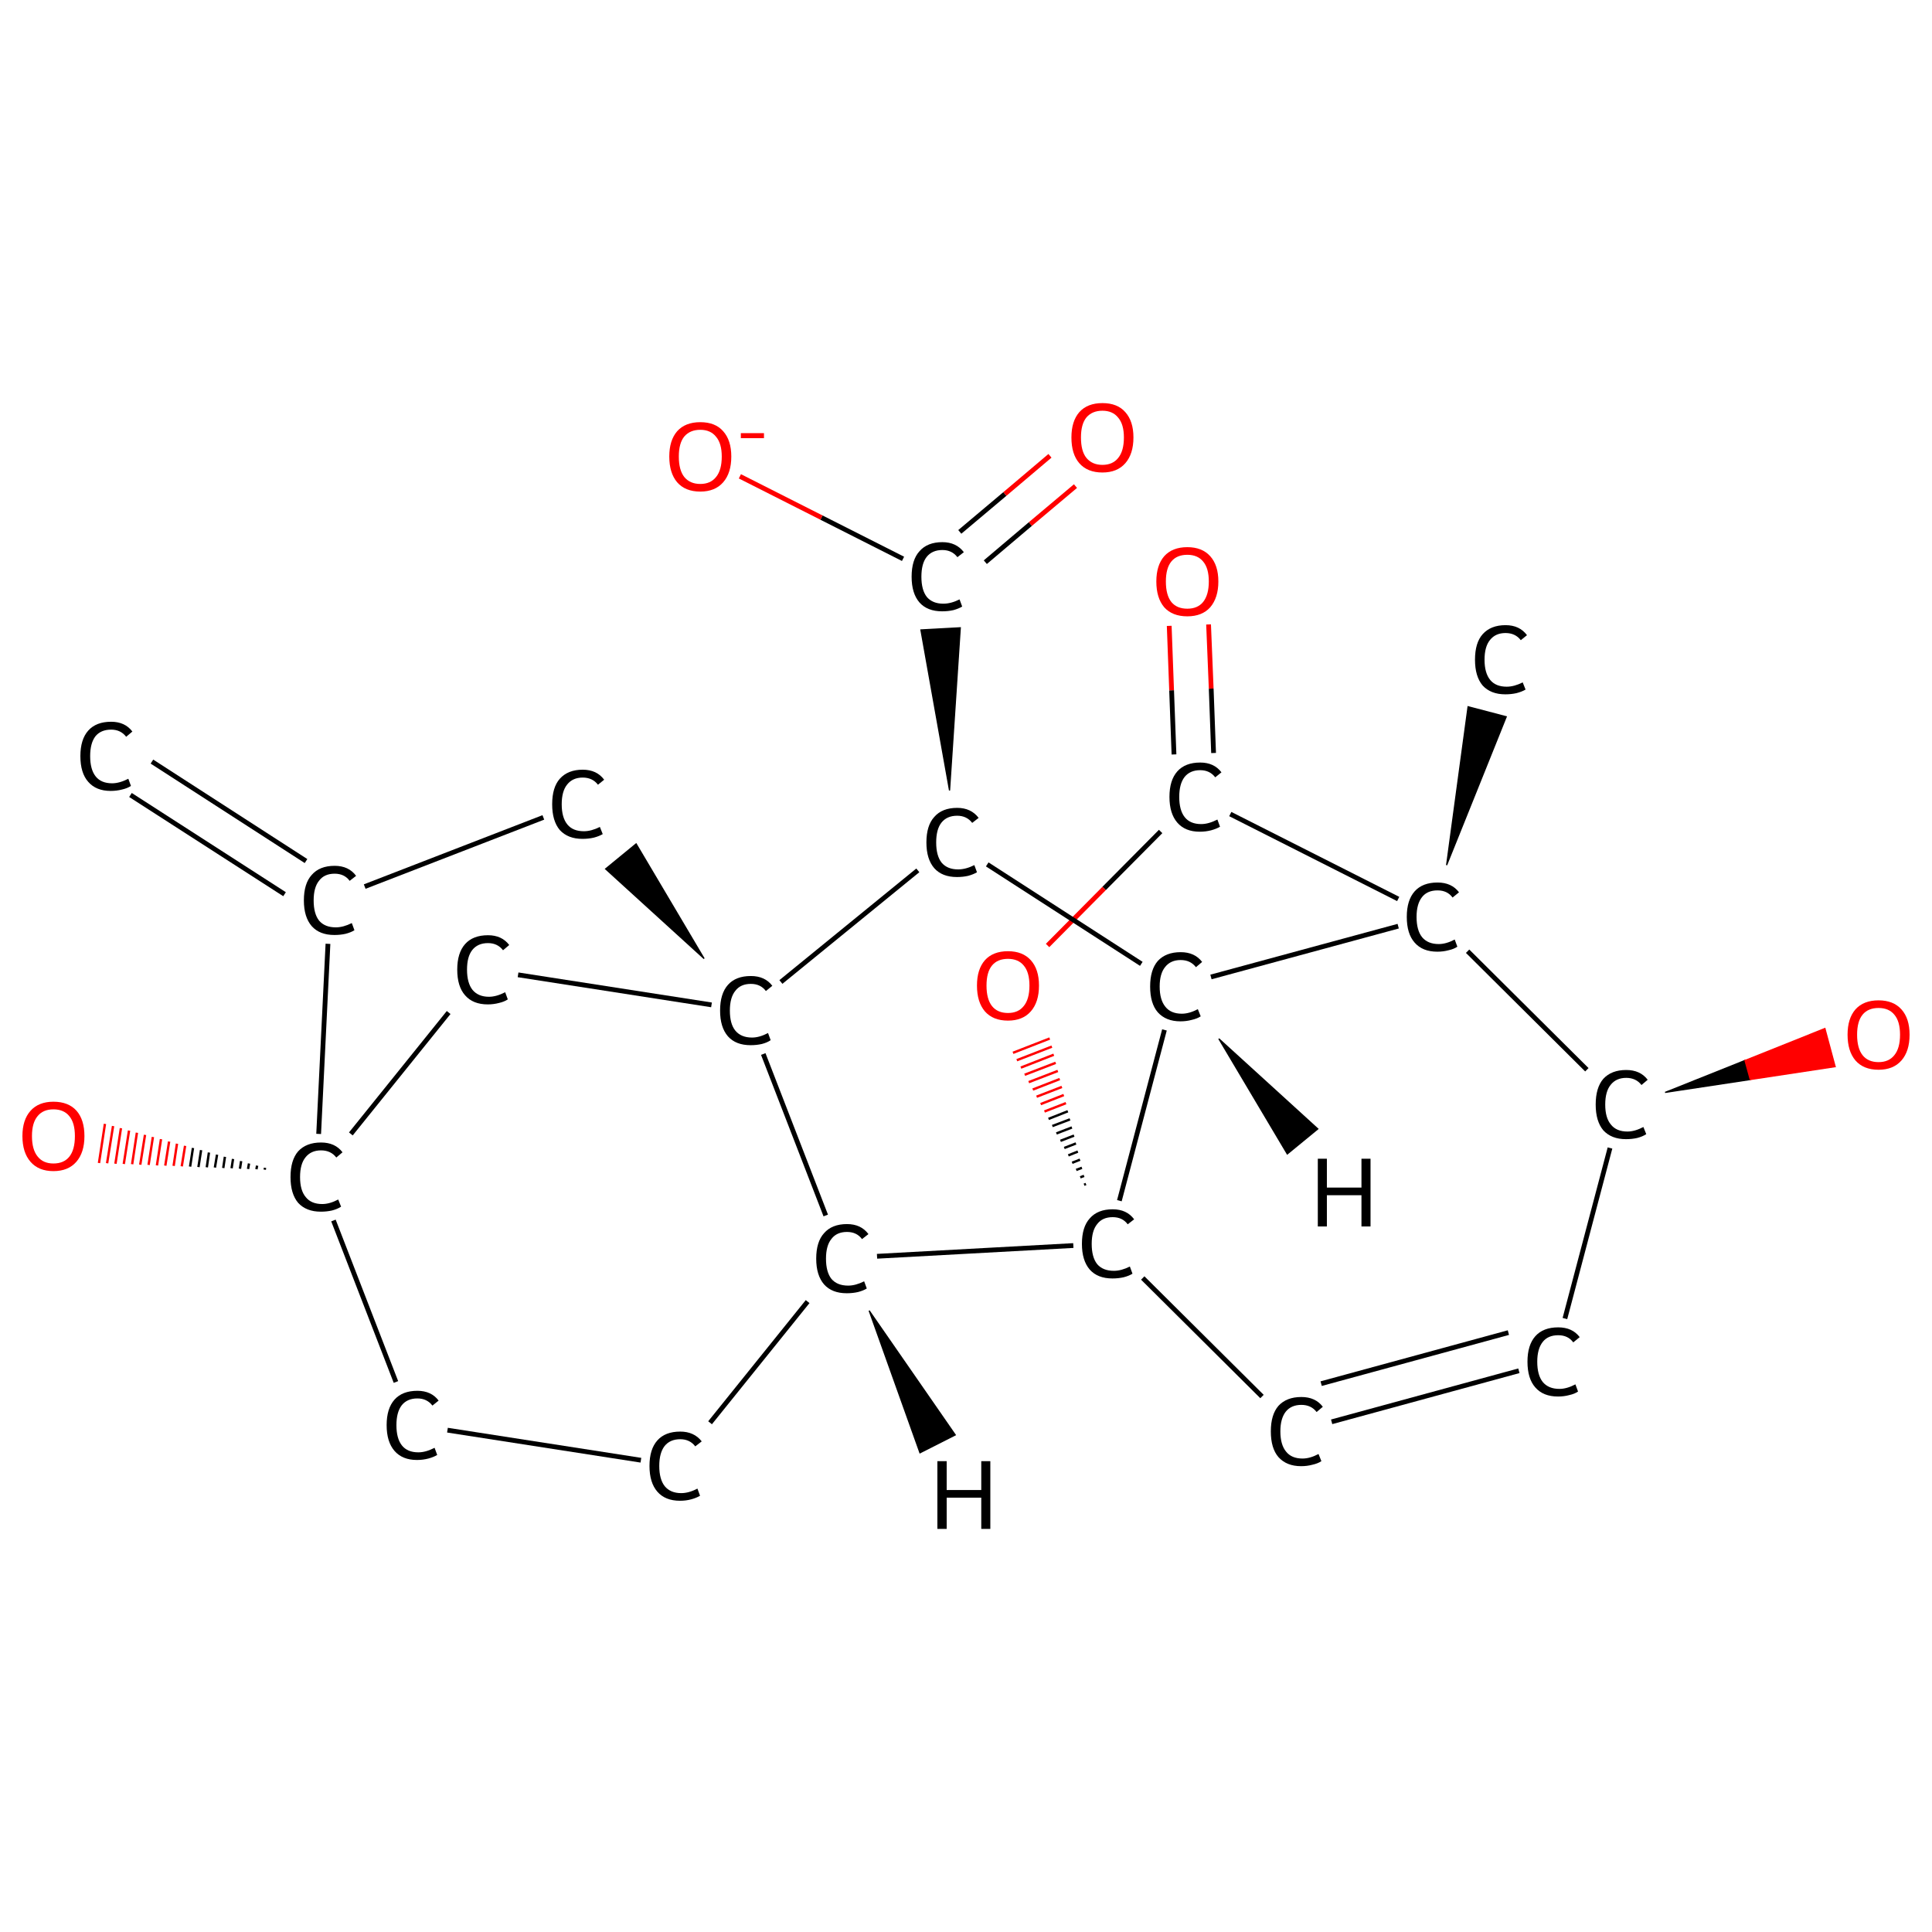 <?xml version='1.0' encoding='iso-8859-1'?>
<svg version='1.1' baseProfile='full'
              xmlns='http://www.w3.org/2000/svg'
                      xmlns:rdkit='http://www.rdkit.org/xml'
                      xmlns:xlink='http://www.w3.org/1999/xlink'
                  xml:space='preserve'
width='810px' height='810px' viewBox='0 0 810 810'>
<!-- END OF HEADER -->
<rect style='opacity:1.0;fill:#FFFFFF;stroke:none' width='810.0' height='810.0' x='0.0' y='0.0'> </rect>
<path class='bond-0 atom-0 atom-1' d='M 63.7,319.3 L 128.3,361.0' style='fill:none;fill-rule:evenodd;stroke:#000000;stroke-width:2.0px;stroke-linecap:butt;stroke-linejoin:miter;stroke-opacity:1' />
<path class='bond-0 atom-0 atom-1' d='M 54.7,333.3 L 119.3,374.9' style='fill:none;fill-rule:evenodd;stroke:#000000;stroke-width:2.0px;stroke-linecap:butt;stroke-linejoin:miter;stroke-opacity:1' />
<path class='bond-1 atom-1 atom-2' d='M 152.9,371.7 L 227.8,342.7' style='fill:none;fill-rule:evenodd;stroke:#000000;stroke-width:2.0px;stroke-linecap:butt;stroke-linejoin:miter;stroke-opacity:1' />
<path class='bond-2 atom-3 atom-2' d='M 295.2,401.9 L 253.9,364.3 L 266.7,353.8 Z' style='fill:#000000;fill-rule:evenodd;fill-opacity:1;stroke:#000000;stroke-width:0.5px;stroke-linecap:butt;stroke-linejoin:miter;stroke-opacity:1;' />
<path class='bond-3 atom-3 atom-4' d='M 298.3,421.3 L 217.2,408.7' style='fill:none;fill-rule:evenodd;stroke:#000000;stroke-width:2.0px;stroke-linecap:butt;stroke-linejoin:miter;stroke-opacity:1' />
<path class='bond-4 atom-4 atom-5' d='M 188.1,424.5 L 147.1,475.4' style='fill:none;fill-rule:evenodd;stroke:#000000;stroke-width:2.0px;stroke-linecap:butt;stroke-linejoin:miter;stroke-opacity:1' />
<path class='bond-5 atom-5 atom-6' d='M 111.0,490.4 L 111.1,489.6' style='fill:none;fill-rule:evenodd;stroke:#000000;stroke-width:1.0px;stroke-linecap:butt;stroke-linejoin:miter;stroke-opacity:1' />
<path class='bond-5 atom-5 atom-6' d='M 107.5,490.2 L 107.8,488.7' style='fill:none;fill-rule:evenodd;stroke:#000000;stroke-width:1.0px;stroke-linecap:butt;stroke-linejoin:miter;stroke-opacity:1' />
<path class='bond-5 atom-5 atom-6' d='M 104.0,490.1 L 104.4,487.8' style='fill:none;fill-rule:evenodd;stroke:#000000;stroke-width:1.0px;stroke-linecap:butt;stroke-linejoin:miter;stroke-opacity:1' />
<path class='bond-5 atom-5 atom-6' d='M 100.6,490.0 L 101.1,486.8' style='fill:none;fill-rule:evenodd;stroke:#000000;stroke-width:1.0px;stroke-linecap:butt;stroke-linejoin:miter;stroke-opacity:1' />
<path class='bond-5 atom-5 atom-6' d='M 97.1,489.8 L 97.7,485.9' style='fill:none;fill-rule:evenodd;stroke:#000000;stroke-width:1.0px;stroke-linecap:butt;stroke-linejoin:miter;stroke-opacity:1' />
<path class='bond-5 atom-5 atom-6' d='M 93.6,489.7 L 94.3,485.0' style='fill:none;fill-rule:evenodd;stroke:#000000;stroke-width:1.0px;stroke-linecap:butt;stroke-linejoin:miter;stroke-opacity:1' />
<path class='bond-5 atom-5 atom-6' d='M 90.1,489.5 L 91.0,484.1' style='fill:none;fill-rule:evenodd;stroke:#000000;stroke-width:1.0px;stroke-linecap:butt;stroke-linejoin:miter;stroke-opacity:1' />
<path class='bond-5 atom-5 atom-6' d='M 86.7,489.4 L 87.6,483.2' style='fill:none;fill-rule:evenodd;stroke:#000000;stroke-width:1.0px;stroke-linecap:butt;stroke-linejoin:miter;stroke-opacity:1' />
<path class='bond-5 atom-5 atom-6' d='M 83.2,489.3 L 84.3,482.2' style='fill:none;fill-rule:evenodd;stroke:#000000;stroke-width:1.0px;stroke-linecap:butt;stroke-linejoin:miter;stroke-opacity:1' />
<path class='bond-5 atom-5 atom-6' d='M 79.7,489.1 L 80.9,481.3' style='fill:none;fill-rule:evenodd;stroke:#000000;stroke-width:1.0px;stroke-linecap:butt;stroke-linejoin:miter;stroke-opacity:1' />
<path class='bond-5 atom-5 atom-6' d='M 76.2,489.0 L 77.6,480.4' style='fill:none;fill-rule:evenodd;stroke:#FF0000;stroke-width:1.0px;stroke-linecap:butt;stroke-linejoin:miter;stroke-opacity:1' />
<path class='bond-5 atom-5 atom-6' d='M 72.8,488.8 L 74.2,479.5' style='fill:none;fill-rule:evenodd;stroke:#FF0000;stroke-width:1.0px;stroke-linecap:butt;stroke-linejoin:miter;stroke-opacity:1' />
<path class='bond-5 atom-5 atom-6' d='M 69.3,488.7 L 70.9,478.6' style='fill:none;fill-rule:evenodd;stroke:#FF0000;stroke-width:1.0px;stroke-linecap:butt;stroke-linejoin:miter;stroke-opacity:1' />
<path class='bond-5 atom-5 atom-6' d='M 65.8,488.6 L 67.5,477.6' style='fill:none;fill-rule:evenodd;stroke:#FF0000;stroke-width:1.0px;stroke-linecap:butt;stroke-linejoin:miter;stroke-opacity:1' />
<path class='bond-5 atom-5 atom-6' d='M 62.3,488.4 L 64.1,476.7' style='fill:none;fill-rule:evenodd;stroke:#FF0000;stroke-width:1.0px;stroke-linecap:butt;stroke-linejoin:miter;stroke-opacity:1' />
<path class='bond-5 atom-5 atom-6' d='M 58.8,488.3 L 60.8,475.8' style='fill:none;fill-rule:evenodd;stroke:#FF0000;stroke-width:1.0px;stroke-linecap:butt;stroke-linejoin:miter;stroke-opacity:1' />
<path class='bond-5 atom-5 atom-6' d='M 55.4,488.1 L 57.4,474.9' style='fill:none;fill-rule:evenodd;stroke:#FF0000;stroke-width:1.0px;stroke-linecap:butt;stroke-linejoin:miter;stroke-opacity:1' />
<path class='bond-5 atom-5 atom-6' d='M 51.9,488.0 L 54.1,474.0' style='fill:none;fill-rule:evenodd;stroke:#FF0000;stroke-width:1.0px;stroke-linecap:butt;stroke-linejoin:miter;stroke-opacity:1' />
<path class='bond-5 atom-5 atom-6' d='M 48.4,487.9 L 50.7,473.0' style='fill:none;fill-rule:evenodd;stroke:#FF0000;stroke-width:1.0px;stroke-linecap:butt;stroke-linejoin:miter;stroke-opacity:1' />
<path class='bond-5 atom-5 atom-6' d='M 44.9,487.7 L 47.4,472.1' style='fill:none;fill-rule:evenodd;stroke:#FF0000;stroke-width:1.0px;stroke-linecap:butt;stroke-linejoin:miter;stroke-opacity:1' />
<path class='bond-5 atom-5 atom-6' d='M 41.5,487.6 L 44.0,471.2' style='fill:none;fill-rule:evenodd;stroke:#FF0000;stroke-width:1.0px;stroke-linecap:butt;stroke-linejoin:miter;stroke-opacity:1' />
<path class='bond-6 atom-5 atom-7' d='M 139.8,511.7 L 166.0,579.4' style='fill:none;fill-rule:evenodd;stroke:#000000;stroke-width:2.0px;stroke-linecap:butt;stroke-linejoin:miter;stroke-opacity:1' />
<path class='bond-7 atom-7 atom-8' d='M 187.6,599.6 L 268.7,612.2' style='fill:none;fill-rule:evenodd;stroke:#000000;stroke-width:2.0px;stroke-linecap:butt;stroke-linejoin:miter;stroke-opacity:1' />
<path class='bond-8 atom-8 atom-9' d='M 297.7,596.5 L 338.6,545.7' style='fill:none;fill-rule:evenodd;stroke:#000000;stroke-width:2.0px;stroke-linecap:butt;stroke-linejoin:miter;stroke-opacity:1' />
<path class='bond-9 atom-9 atom-10' d='M 367.7,526.7 L 450.0,522.2' style='fill:none;fill-rule:evenodd;stroke:#000000;stroke-width:2.0px;stroke-linecap:butt;stroke-linejoin:miter;stroke-opacity:1' />
<path class='bond-10 atom-10 atom-11' d='M 479.1,535.8 L 529.1,585.5' style='fill:none;fill-rule:evenodd;stroke:#000000;stroke-width:2.0px;stroke-linecap:butt;stroke-linejoin:miter;stroke-opacity:1' />
<path class='bond-11 atom-11 atom-12' d='M 558.3,596.1 L 636.8,574.7' style='fill:none;fill-rule:evenodd;stroke:#000000;stroke-width:2.0px;stroke-linecap:butt;stroke-linejoin:miter;stroke-opacity:1' />
<path class='bond-11 atom-11 atom-12' d='M 553.9,580.1 L 632.4,558.7' style='fill:none;fill-rule:evenodd;stroke:#000000;stroke-width:2.0px;stroke-linecap:butt;stroke-linejoin:miter;stroke-opacity:1' />
<path class='bond-12 atom-12 atom-13' d='M 656.1,552.8 L 675.0,481.3' style='fill:none;fill-rule:evenodd;stroke:#000000;stroke-width:2.0px;stroke-linecap:butt;stroke-linejoin:miter;stroke-opacity:1' />
<path class='bond-13 atom-13 atom-14' d='M 698.1,458.0 L 731.6,444.6 L 733.8,452.6 Z' style='fill:#000000;fill-rule:evenodd;fill-opacity:1;stroke:#000000;stroke-width:0.5px;stroke-linecap:butt;stroke-linejoin:miter;stroke-opacity:1;' />
<path class='bond-13 atom-13 atom-14' d='M 731.6,444.6 L 769.4,447.2 L 765.1,431.2 Z' style='fill:#FF0000;fill-rule:evenodd;fill-opacity:1;stroke:#FF0000;stroke-width:0.5px;stroke-linecap:butt;stroke-linejoin:miter;stroke-opacity:1;' />
<path class='bond-13 atom-13 atom-14' d='M 731.6,444.6 L 733.8,452.6 L 769.4,447.2 Z' style='fill:#FF0000;fill-rule:evenodd;fill-opacity:1;stroke:#FF0000;stroke-width:0.5px;stroke-linecap:butt;stroke-linejoin:miter;stroke-opacity:1;' />
<path class='bond-14 atom-13 atom-15' d='M 665.3,448.5 L 615.3,398.8' style='fill:none;fill-rule:evenodd;stroke:#000000;stroke-width:2.0px;stroke-linecap:butt;stroke-linejoin:miter;stroke-opacity:1' />
<path class='bond-15 atom-15 atom-16' d='M 606.5,362.7 L 615.5,296.3 L 631.5,300.5 Z' style='fill:#000000;fill-rule:evenodd;fill-opacity:1;stroke:#000000;stroke-width:0.5px;stroke-linecap:butt;stroke-linejoin:miter;stroke-opacity:1;' />
<path class='bond-16 atom-15 atom-17' d='M 586.2,376.9 L 515.8,341.3' style='fill:none;fill-rule:evenodd;stroke:#000000;stroke-width:2.0px;stroke-linecap:butt;stroke-linejoin:miter;stroke-opacity:1' />
<path class='bond-17 atom-17 atom-18' d='M 508.8,315.7 L 507.8,288.7' style='fill:none;fill-rule:evenodd;stroke:#000000;stroke-width:2.0px;stroke-linecap:butt;stroke-linejoin:miter;stroke-opacity:1' />
<path class='bond-17 atom-17 atom-18' d='M 507.8,288.7 L 506.7,261.8' style='fill:none;fill-rule:evenodd;stroke:#FF0000;stroke-width:2.0px;stroke-linecap:butt;stroke-linejoin:miter;stroke-opacity:1' />
<path class='bond-17 atom-17 atom-18' d='M 492.2,316.3 L 491.2,289.4' style='fill:none;fill-rule:evenodd;stroke:#000000;stroke-width:2.0px;stroke-linecap:butt;stroke-linejoin:miter;stroke-opacity:1' />
<path class='bond-17 atom-17 atom-18' d='M 491.2,289.4 L 490.2,262.4' style='fill:none;fill-rule:evenodd;stroke:#FF0000;stroke-width:2.0px;stroke-linecap:butt;stroke-linejoin:miter;stroke-opacity:1' />
<path class='bond-18 atom-17 atom-19' d='M 486.6,348.6 L 462.9,372.5' style='fill:none;fill-rule:evenodd;stroke:#000000;stroke-width:2.0px;stroke-linecap:butt;stroke-linejoin:miter;stroke-opacity:1' />
<path class='bond-18 atom-17 atom-19' d='M 462.9,372.5 L 439.2,396.4' style='fill:none;fill-rule:evenodd;stroke:#FF0000;stroke-width:2.0px;stroke-linecap:butt;stroke-linejoin:miter;stroke-opacity:1' />
<path class='bond-19 atom-15 atom-20' d='M 586.2,388.3 L 507.7,409.6' style='fill:none;fill-rule:evenodd;stroke:#000000;stroke-width:2.0px;stroke-linecap:butt;stroke-linejoin:miter;stroke-opacity:1' />
<path class='bond-20 atom-20 atom-21' d='M 478.5,404.1 L 413.9,362.4' style='fill:none;fill-rule:evenodd;stroke:#000000;stroke-width:2.0px;stroke-linecap:butt;stroke-linejoin:miter;stroke-opacity:1' />
<path class='bond-21 atom-21 atom-22' d='M 398.1,331.4 L 386.1,264.1 L 402.6,263.2 Z' style='fill:#000000;fill-rule:evenodd;fill-opacity:1;stroke:#000000;stroke-width:0.5px;stroke-linecap:butt;stroke-linejoin:miter;stroke-opacity:1;' />
<path class='bond-22 atom-22 atom-23' d='M 413.1,235.7 L 432.0,219.7' style='fill:none;fill-rule:evenodd;stroke:#000000;stroke-width:2.0px;stroke-linecap:butt;stroke-linejoin:miter;stroke-opacity:1' />
<path class='bond-22 atom-22 atom-23' d='M 432.0,219.7 L 450.9,203.8' style='fill:none;fill-rule:evenodd;stroke:#FF0000;stroke-width:2.0px;stroke-linecap:butt;stroke-linejoin:miter;stroke-opacity:1' />
<path class='bond-22 atom-22 atom-23' d='M 402.4,223.0 L 421.3,207.1' style='fill:none;fill-rule:evenodd;stroke:#000000;stroke-width:2.0px;stroke-linecap:butt;stroke-linejoin:miter;stroke-opacity:1' />
<path class='bond-22 atom-22 atom-23' d='M 421.3,207.1 L 440.2,191.1' style='fill:none;fill-rule:evenodd;stroke:#FF0000;stroke-width:2.0px;stroke-linecap:butt;stroke-linejoin:miter;stroke-opacity:1' />
<path class='bond-23 atom-22 atom-24' d='M 378.6,234.3 L 344.4,217.0' style='fill:none;fill-rule:evenodd;stroke:#000000;stroke-width:2.0px;stroke-linecap:butt;stroke-linejoin:miter;stroke-opacity:1' />
<path class='bond-23 atom-22 atom-24' d='M 344.4,217.0 L 310.2,199.7' style='fill:none;fill-rule:evenodd;stroke:#FF0000;stroke-width:2.0px;stroke-linecap:butt;stroke-linejoin:miter;stroke-opacity:1' />
<path class='bond-24 atom-5 atom-1' d='M 133.6,475.4 L 137.5,395.7' style='fill:none;fill-rule:evenodd;stroke:#000000;stroke-width:2.0px;stroke-linecap:butt;stroke-linejoin:miter;stroke-opacity:1' />
<path class='bond-25 atom-10 atom-19' d='M 455.3,496.4 L 454.5,496.7' style='fill:none;fill-rule:evenodd;stroke:#000000;stroke-width:1.0px;stroke-linecap:butt;stroke-linejoin:miter;stroke-opacity:1' />
<path class='bond-25 atom-10 atom-19' d='M 454.5,493.0 L 452.9,493.6' style='fill:none;fill-rule:evenodd;stroke:#000000;stroke-width:1.0px;stroke-linecap:butt;stroke-linejoin:miter;stroke-opacity:1' />
<path class='bond-25 atom-10 atom-19' d='M 453.6,489.6 L 451.2,490.5' style='fill:none;fill-rule:evenodd;stroke:#000000;stroke-width:1.0px;stroke-linecap:butt;stroke-linejoin:miter;stroke-opacity:1' />
<path class='bond-25 atom-10 atom-19' d='M 452.8,486.2 L 449.5,487.5' style='fill:none;fill-rule:evenodd;stroke:#000000;stroke-width:1.0px;stroke-linecap:butt;stroke-linejoin:miter;stroke-opacity:1' />
<path class='bond-25 atom-10 atom-19' d='M 451.9,482.8 L 447.9,484.4' style='fill:none;fill-rule:evenodd;stroke:#000000;stroke-width:1.0px;stroke-linecap:butt;stroke-linejoin:miter;stroke-opacity:1' />
<path class='bond-25 atom-10 atom-19' d='M 451.1,479.4 L 446.2,481.3' style='fill:none;fill-rule:evenodd;stroke:#000000;stroke-width:1.0px;stroke-linecap:butt;stroke-linejoin:miter;stroke-opacity:1' />
<path class='bond-25 atom-10 atom-19' d='M 450.3,476.1 L 444.6,478.3' style='fill:none;fill-rule:evenodd;stroke:#000000;stroke-width:1.0px;stroke-linecap:butt;stroke-linejoin:miter;stroke-opacity:1' />
<path class='bond-25 atom-10 atom-19' d='M 449.4,472.7 L 442.9,475.2' style='fill:none;fill-rule:evenodd;stroke:#000000;stroke-width:1.0px;stroke-linecap:butt;stroke-linejoin:miter;stroke-opacity:1' />
<path class='bond-25 atom-10 atom-19' d='M 448.6,469.3 L 441.2,472.1' style='fill:none;fill-rule:evenodd;stroke:#000000;stroke-width:1.0px;stroke-linecap:butt;stroke-linejoin:miter;stroke-opacity:1' />
<path class='bond-25 atom-10 atom-19' d='M 447.7,465.9 L 439.6,469.1' style='fill:none;fill-rule:evenodd;stroke:#000000;stroke-width:1.0px;stroke-linecap:butt;stroke-linejoin:miter;stroke-opacity:1' />
<path class='bond-25 atom-10 atom-19' d='M 446.9,462.5 L 437.9,466.0' style='fill:none;fill-rule:evenodd;stroke:#FF0000;stroke-width:1.0px;stroke-linecap:butt;stroke-linejoin:miter;stroke-opacity:1' />
<path class='bond-25 atom-10 atom-19' d='M 446.0,459.1 L 436.3,462.9' style='fill:none;fill-rule:evenodd;stroke:#FF0000;stroke-width:1.0px;stroke-linecap:butt;stroke-linejoin:miter;stroke-opacity:1' />
<path class='bond-25 atom-10 atom-19' d='M 445.2,455.7 L 434.6,459.8' style='fill:none;fill-rule:evenodd;stroke:#FF0000;stroke-width:1.0px;stroke-linecap:butt;stroke-linejoin:miter;stroke-opacity:1' />
<path class='bond-25 atom-10 atom-19' d='M 444.3,452.4 L 433.0,456.8' style='fill:none;fill-rule:evenodd;stroke:#FF0000;stroke-width:1.0px;stroke-linecap:butt;stroke-linejoin:miter;stroke-opacity:1' />
<path class='bond-25 atom-10 atom-19' d='M 443.5,449.0 L 431.3,453.7' style='fill:none;fill-rule:evenodd;stroke:#FF0000;stroke-width:1.0px;stroke-linecap:butt;stroke-linejoin:miter;stroke-opacity:1' />
<path class='bond-25 atom-10 atom-19' d='M 442.6,445.6 L 429.6,450.6' style='fill:none;fill-rule:evenodd;stroke:#FF0000;stroke-width:1.0px;stroke-linecap:butt;stroke-linejoin:miter;stroke-opacity:1' />
<path class='bond-25 atom-10 atom-19' d='M 441.8,442.2 L 428.0,447.6' style='fill:none;fill-rule:evenodd;stroke:#FF0000;stroke-width:1.0px;stroke-linecap:butt;stroke-linejoin:miter;stroke-opacity:1' />
<path class='bond-25 atom-10 atom-19' d='M 441.0,438.8 L 426.3,444.5' style='fill:none;fill-rule:evenodd;stroke:#FF0000;stroke-width:1.0px;stroke-linecap:butt;stroke-linejoin:miter;stroke-opacity:1' />
<path class='bond-25 atom-10 atom-19' d='M 440.1,435.4 L 424.7,441.4' style='fill:none;fill-rule:evenodd;stroke:#FF0000;stroke-width:1.0px;stroke-linecap:butt;stroke-linejoin:miter;stroke-opacity:1' />
<path class='bond-26 atom-9 atom-3' d='M 346.2,509.6 L 320.0,441.9' style='fill:none;fill-rule:evenodd;stroke:#000000;stroke-width:2.0px;stroke-linecap:butt;stroke-linejoin:miter;stroke-opacity:1' />
<path class='bond-27 atom-20 atom-10' d='M 488.2,431.8 L 469.3,503.4' style='fill:none;fill-rule:evenodd;stroke:#000000;stroke-width:2.0px;stroke-linecap:butt;stroke-linejoin:miter;stroke-opacity:1' />
<path class='bond-28 atom-21 atom-3' d='M 384.8,364.9 L 327.4,411.7' style='fill:none;fill-rule:evenodd;stroke:#000000;stroke-width:2.0px;stroke-linecap:butt;stroke-linejoin:miter;stroke-opacity:1' />
<path class='bond-29 atom-9 atom-25' d='M 364.4,549.5 L 400.5,601.6 L 385.7,609.1 Z' style='fill:#000000;fill-rule:evenodd;fill-opacity:1;stroke:#000000;stroke-width:0.5px;stroke-linecap:butt;stroke-linejoin:miter;stroke-opacity:1;' />
<path class='bond-30 atom-20 atom-26' d='M 511.0,435.5 L 552.5,473.3 L 539.7,483.8 Z' style='fill:#000000;fill-rule:evenodd;fill-opacity:1;stroke:#000000;stroke-width:0.5px;stroke-linecap:butt;stroke-linejoin:miter;stroke-opacity:1;' />
<path class='atom-0' d='M 33.7 317.0
Q 33.7 310.0, 37.0 306.3
Q 40.3 302.6, 46.6 302.6
Q 52.4 302.6, 55.5 306.7
L 52.9 308.9
Q 50.6 305.9, 46.6 305.9
Q 42.3 305.9, 40.0 308.7
Q 37.8 311.6, 37.8 317.0
Q 37.8 322.6, 40.1 325.5
Q 42.4 328.4, 47.0 328.4
Q 50.1 328.4, 53.8 326.5
L 54.9 329.5
Q 53.4 330.5, 51.2 331.0
Q 48.9 331.6, 46.4 331.6
Q 40.3 331.6, 37.0 327.8
Q 33.7 324.1, 33.7 317.0
' fill='#000000'/>
<path class='atom-1' d='M 127.4 377.5
Q 127.4 370.4, 130.7 366.8
Q 134.0 363.0, 140.3 363.0
Q 146.2 363.0, 149.3 367.2
L 146.6 369.3
Q 144.4 366.3, 140.3 366.3
Q 136.0 366.3, 133.8 369.2
Q 131.5 372.0, 131.5 377.5
Q 131.5 383.1, 133.8 386.0
Q 136.2 388.8, 140.8 388.8
Q 143.9 388.8, 147.5 387.0
L 148.6 390.0
Q 147.2 390.9, 144.9 391.5
Q 142.7 392.0, 140.2 392.0
Q 134.0 392.0, 130.7 388.3
Q 127.4 384.5, 127.4 377.5
' fill='#000000'/>
<path class='atom-2' d='M 231.5 337.2
Q 231.5 330.1, 234.7 326.5
Q 238.1 322.7, 244.3 322.7
Q 250.2 322.7, 253.3 326.9
L 250.7 329.0
Q 248.4 326.0, 244.3 326.0
Q 240.1 326.0, 237.8 328.9
Q 235.5 331.7, 235.5 337.2
Q 235.5 342.8, 237.9 345.7
Q 240.2 348.5, 244.8 348.5
Q 247.9 348.5, 251.5 346.7
L 252.7 349.7
Q 251.2 350.6, 248.9 351.2
Q 246.7 351.7, 244.2 351.7
Q 238.1 351.7, 234.7 348.0
Q 231.5 344.2, 231.5 337.2
' fill='#000000'/>
<path class='atom-3' d='M 301.9 423.7
Q 301.9 416.6, 305.2 412.9
Q 308.5 409.2, 314.8 409.2
Q 320.7 409.2, 323.8 413.3
L 321.1 415.5
Q 318.9 412.5, 314.8 412.5
Q 310.5 412.5, 308.3 415.4
Q 306.0 418.2, 306.0 423.7
Q 306.0 429.3, 308.3 432.1
Q 310.7 435.0, 315.3 435.0
Q 318.4 435.0, 322.0 433.1
L 323.1 436.1
Q 321.7 437.1, 319.4 437.7
Q 317.2 438.2, 314.7 438.2
Q 308.5 438.2, 305.2 434.5
Q 301.9 430.7, 301.9 423.7
' fill='#000000'/>
<path class='atom-4' d='M 191.7 406.5
Q 191.7 399.5, 195.0 395.8
Q 198.3 392.1, 204.6 392.1
Q 210.4 392.1, 213.5 396.2
L 210.9 398.4
Q 208.6 395.4, 204.6 395.4
Q 200.3 395.4, 198.0 398.3
Q 195.8 401.1, 195.8 406.5
Q 195.8 412.1, 198.1 415.0
Q 200.5 417.9, 205.0 417.9
Q 208.1 417.9, 211.8 416.0
L 212.9 419.0
Q 211.4 420.0, 209.2 420.5
Q 206.9 421.1, 204.5 421.1
Q 198.3 421.1, 195.0 417.3
Q 191.7 413.6, 191.7 406.5
' fill='#000000'/>
<path class='atom-5' d='M 121.8 493.5
Q 121.8 486.4, 125.0 482.7
Q 128.4 479.0, 134.6 479.0
Q 140.5 479.0, 143.6 483.1
L 141.0 485.3
Q 138.7 482.3, 134.6 482.3
Q 130.4 482.3, 128.1 485.2
Q 125.8 488.0, 125.8 493.5
Q 125.8 499.1, 128.2 501.9
Q 130.5 504.8, 135.1 504.8
Q 138.2 504.8, 141.8 502.9
L 143.0 505.9
Q 141.5 506.9, 139.2 507.5
Q 137.0 508.0, 134.5 508.0
Q 128.4 508.0, 125.0 504.3
Q 121.8 500.5, 121.8 493.5
' fill='#000000'/>
<path class='atom-6' d='M 9.4 476.3
Q 9.4 469.5, 12.8 465.7
Q 16.2 461.9, 22.4 461.9
Q 28.7 461.9, 32.1 465.7
Q 35.4 469.5, 35.4 476.3
Q 35.4 483.2, 32.0 487.1
Q 28.6 491.0, 22.4 491.0
Q 16.2 491.0, 12.8 487.1
Q 9.4 483.2, 9.4 476.3
M 22.4 487.8
Q 26.8 487.8, 29.1 484.9
Q 31.4 482.0, 31.4 476.3
Q 31.4 470.8, 29.1 468.0
Q 26.8 465.1, 22.4 465.1
Q 18.1 465.1, 15.8 467.9
Q 13.4 470.7, 13.4 476.3
Q 13.4 482.0, 15.8 484.9
Q 18.1 487.8, 22.4 487.8
' fill='#FF0000'/>
<path class='atom-7' d='M 162.1 597.5
Q 162.1 590.5, 165.4 586.8
Q 168.7 583.1, 175.0 583.1
Q 180.8 583.1, 183.9 587.2
L 181.3 589.3
Q 179.0 586.3, 175.0 586.3
Q 170.7 586.3, 168.4 589.2
Q 166.2 592.1, 166.2 597.5
Q 166.2 603.1, 168.5 606.0
Q 170.8 608.9, 175.4 608.9
Q 178.5 608.9, 182.2 607.0
L 183.3 610.0
Q 181.8 610.9, 179.6 611.5
Q 177.3 612.1, 174.8 612.1
Q 168.7 612.1, 165.4 608.3
Q 162.1 604.5, 162.1 597.5
' fill='#000000'/>
<path class='atom-8' d='M 272.3 614.6
Q 272.3 607.6, 275.6 603.9
Q 278.9 600.2, 285.2 600.2
Q 291.0 600.2, 294.2 604.3
L 291.5 606.4
Q 289.2 603.4, 285.2 603.4
Q 280.9 603.4, 278.6 606.3
Q 276.4 609.2, 276.4 614.6
Q 276.4 620.2, 278.7 623.1
Q 281.1 626.0, 285.6 626.0
Q 288.8 626.0, 292.4 624.1
L 293.5 627.1
Q 292.0 628.0, 289.8 628.6
Q 287.6 629.2, 285.1 629.2
Q 278.9 629.2, 275.6 625.4
Q 272.3 621.6, 272.3 614.6
' fill='#000000'/>
<path class='atom-9' d='M 342.2 527.7
Q 342.2 520.6, 345.5 517.0
Q 348.8 513.2, 355.1 513.2
Q 361.0 513.2, 364.1 517.4
L 361.4 519.5
Q 359.2 516.5, 355.1 516.5
Q 350.8 516.5, 348.6 519.4
Q 346.3 522.2, 346.3 527.7
Q 346.3 533.3, 348.6 536.2
Q 351.0 539.0, 355.6 539.0
Q 358.7 539.0, 362.3 537.2
L 363.4 540.2
Q 362.0 541.1, 359.7 541.7
Q 357.5 542.2, 355.0 542.2
Q 348.8 542.2, 345.5 538.5
Q 342.2 534.7, 342.2 527.7
' fill='#000000'/>
<path class='atom-10' d='M 453.6 521.5
Q 453.6 514.4, 456.9 510.8
Q 460.2 507.0, 466.5 507.0
Q 472.4 507.0, 475.5 511.2
L 472.8 513.3
Q 470.6 510.3, 466.5 510.3
Q 462.2 510.3, 460.0 513.2
Q 457.7 516.0, 457.7 521.5
Q 457.7 527.1, 460.0 530.0
Q 462.4 532.8, 467.0 532.8
Q 470.1 532.8, 473.7 531.0
L 474.8 534.0
Q 473.4 534.9, 471.1 535.5
Q 468.9 536.0, 466.4 536.0
Q 460.2 536.0, 456.9 532.3
Q 453.6 528.5, 453.6 521.5
' fill='#000000'/>
<path class='atom-11' d='M 532.8 600.1
Q 532.8 593.1, 536.0 589.4
Q 539.4 585.7, 545.6 585.7
Q 551.5 585.7, 554.6 589.8
L 552.0 592.0
Q 549.7 589.0, 545.6 589.0
Q 541.4 589.0, 539.1 591.8
Q 536.8 594.7, 536.8 600.1
Q 536.8 605.7, 539.2 608.6
Q 541.5 611.5, 546.1 611.5
Q 549.2 611.5, 552.8 609.6
L 554.0 612.6
Q 552.5 613.6, 550.2 614.1
Q 548.0 614.7, 545.5 614.7
Q 539.4 614.7, 536.0 610.9
Q 532.8 607.2, 532.8 600.1
' fill='#000000'/>
<path class='atom-12' d='M 640.4 570.9
Q 640.4 563.9, 643.7 560.2
Q 647.0 556.5, 653.3 556.5
Q 659.2 556.5, 662.3 560.6
L 659.6 562.8
Q 657.4 559.8, 653.3 559.8
Q 649.0 559.8, 646.8 562.6
Q 644.5 565.5, 644.5 570.9
Q 644.5 576.5, 646.8 579.4
Q 649.2 582.3, 653.8 582.3
Q 656.9 582.3, 660.5 580.4
L 661.6 583.4
Q 660.2 584.4, 657.9 584.9
Q 655.7 585.5, 653.2 585.5
Q 647.0 585.5, 643.7 581.7
Q 640.4 578.0, 640.4 570.9
' fill='#000000'/>
<path class='atom-13' d='M 669.0 463.1
Q 669.0 456.0, 672.2 452.3
Q 675.6 448.6, 681.8 448.6
Q 687.7 448.6, 690.8 452.7
L 688.2 454.9
Q 685.9 451.9, 681.8 451.9
Q 677.6 451.9, 675.3 454.8
Q 673.0 457.6, 673.0 463.1
Q 673.0 468.7, 675.4 471.5
Q 677.7 474.4, 682.3 474.4
Q 685.4 474.4, 689.0 472.5
L 690.2 475.5
Q 688.7 476.5, 686.4 477.1
Q 684.2 477.6, 681.7 477.6
Q 675.6 477.6, 672.2 473.9
Q 669.0 470.1, 669.0 463.1
' fill='#000000'/>
<path class='atom-14' d='M 774.6 433.8
Q 774.6 427.0, 777.9 423.2
Q 781.3 419.4, 787.6 419.4
Q 793.8 419.4, 797.2 423.2
Q 800.6 427.0, 800.6 433.8
Q 800.6 440.7, 797.2 444.6
Q 793.8 448.5, 787.6 448.5
Q 781.3 448.5, 777.9 444.6
Q 774.6 440.7, 774.6 433.8
M 787.6 445.3
Q 791.9 445.3, 794.2 442.4
Q 796.6 439.5, 796.6 433.8
Q 796.6 428.2, 794.2 425.4
Q 791.9 422.6, 787.6 422.6
Q 783.2 422.6, 780.9 425.4
Q 778.6 428.2, 778.6 433.8
Q 778.6 439.5, 780.9 442.4
Q 783.2 445.3, 787.6 445.3
' fill='#FF0000'/>
<path class='atom-15' d='M 589.8 384.4
Q 589.8 377.4, 593.1 373.7
Q 596.4 370.0, 602.7 370.0
Q 608.6 370.0, 611.7 374.1
L 609.0 376.3
Q 606.8 373.3, 602.7 373.3
Q 598.4 373.3, 596.2 376.1
Q 593.9 379.0, 593.9 384.4
Q 593.9 390.0, 596.2 392.9
Q 598.6 395.8, 603.2 395.8
Q 606.3 395.8, 609.9 393.9
L 611.0 396.9
Q 609.6 397.9, 607.3 398.4
Q 605.1 399.0, 602.6 399.0
Q 596.4 399.0, 593.1 395.2
Q 589.8 391.5, 589.8 384.4
' fill='#000000'/>
<path class='atom-16' d='M 618.4 276.6
Q 618.4 269.5, 621.6 265.9
Q 625.0 262.1, 631.2 262.1
Q 637.1 262.1, 640.2 266.3
L 637.6 268.4
Q 635.3 265.4, 631.2 265.4
Q 627.0 265.4, 624.7 268.3
Q 622.4 271.1, 622.4 276.6
Q 622.4 282.2, 624.8 285.1
Q 627.1 287.9, 631.7 287.9
Q 634.8 287.9, 638.4 286.1
L 639.6 289.1
Q 638.1 290.0, 635.8 290.6
Q 633.6 291.1, 631.1 291.1
Q 625.0 291.1, 621.6 287.4
Q 618.4 283.6, 618.4 276.6
' fill='#000000'/>
<path class='atom-17' d='M 490.3 334.1
Q 490.3 327.1, 493.6 323.4
Q 496.9 319.7, 503.2 319.7
Q 509.0 319.7, 512.1 323.8
L 509.5 325.9
Q 507.2 322.9, 503.2 322.9
Q 498.9 322.9, 496.6 325.8
Q 494.4 328.7, 494.4 334.1
Q 494.4 339.7, 496.7 342.6
Q 499.0 345.5, 503.6 345.5
Q 506.7 345.5, 510.4 343.6
L 511.5 346.6
Q 510.0 347.5, 507.8 348.1
Q 505.5 348.7, 503.0 348.7
Q 496.9 348.7, 493.6 344.9
Q 490.3 341.1, 490.3 334.1
' fill='#000000'/>
<path class='atom-18' d='M 484.8 243.8
Q 484.8 237.0, 488.1 233.2
Q 491.5 229.4, 497.8 229.4
Q 504.0 229.4, 507.4 233.2
Q 510.8 237.0, 510.8 243.8
Q 510.8 250.6, 507.4 254.6
Q 504.0 258.4, 497.8 258.4
Q 491.5 258.4, 488.1 254.6
Q 484.8 250.7, 484.8 243.8
M 497.8 255.2
Q 502.1 255.2, 504.4 252.4
Q 506.8 249.4, 506.8 243.8
Q 506.8 238.2, 504.4 235.4
Q 502.1 232.6, 497.8 232.6
Q 493.4 232.6, 491.1 235.4
Q 488.8 238.2, 488.8 243.8
Q 488.8 249.5, 491.1 252.4
Q 493.4 255.2, 497.8 255.2
' fill='#FF0000'/>
<path class='atom-19' d='M 409.6 413.2
Q 409.6 406.4, 412.9 402.6
Q 416.3 398.8, 422.6 398.8
Q 428.8 398.8, 432.2 402.6
Q 435.6 406.4, 435.6 413.2
Q 435.6 420.1, 432.2 424.0
Q 428.8 427.9, 422.6 427.9
Q 416.3 427.9, 412.9 424.0
Q 409.6 420.1, 409.6 413.2
M 422.6 424.7
Q 426.9 424.7, 429.2 421.8
Q 431.6 418.9, 431.6 413.2
Q 431.6 407.6, 429.2 404.8
Q 426.9 402.0, 422.6 402.0
Q 418.2 402.0, 415.9 404.8
Q 413.6 407.6, 413.6 413.2
Q 413.6 418.9, 415.9 421.8
Q 418.2 424.7, 422.6 424.7
' fill='#FF0000'/>
<path class='atom-20' d='M 482.2 413.6
Q 482.2 406.6, 485.4 402.9
Q 488.8 399.2, 495.0 399.2
Q 500.9 399.2, 504.0 403.3
L 501.4 405.5
Q 499.1 402.5, 495.0 402.5
Q 490.8 402.5, 488.5 405.4
Q 486.2 408.2, 486.2 413.6
Q 486.2 419.2, 488.6 422.1
Q 490.9 425.0, 495.5 425.0
Q 498.6 425.0, 502.2 423.1
L 503.4 426.1
Q 501.9 427.1, 499.6 427.6
Q 497.4 428.2, 494.9 428.2
Q 488.8 428.2, 485.4 424.4
Q 482.2 420.7, 482.2 413.6
' fill='#000000'/>
<path class='atom-21' d='M 388.4 353.2
Q 388.4 346.1, 391.7 342.5
Q 395.0 338.7, 401.3 338.7
Q 407.1 338.7, 410.3 342.9
L 407.6 345.0
Q 405.3 342.0, 401.3 342.0
Q 397.0 342.0, 394.7 344.9
Q 392.5 347.7, 392.5 353.2
Q 392.5 358.8, 394.8 361.7
Q 397.2 364.5, 401.7 364.5
Q 404.9 364.5, 408.5 362.7
L 409.6 365.7
Q 408.1 366.6, 405.9 367.2
Q 403.7 367.7, 401.2 367.7
Q 395.0 367.7, 391.7 364.0
Q 388.4 360.2, 388.4 353.2
' fill='#000000'/>
<path class='atom-22' d='M 382.2 241.8
Q 382.2 234.7, 385.5 231.1
Q 388.8 227.3, 395.1 227.3
Q 400.9 227.3, 404.1 231.5
L 401.4 233.6
Q 399.1 230.6, 395.1 230.6
Q 390.8 230.6, 388.5 233.5
Q 386.3 236.3, 386.3 241.8
Q 386.3 247.4, 388.6 250.3
Q 391.0 253.1, 395.5 253.1
Q 398.7 253.1, 402.3 251.3
L 403.4 254.3
Q 401.9 255.2, 399.7 255.8
Q 397.5 256.3, 395.0 256.3
Q 388.8 256.3, 385.5 252.6
Q 382.2 248.8, 382.2 241.8
' fill='#000000'/>
<path class='atom-23' d='M 449.2 183.4
Q 449.2 176.6, 452.5 172.8
Q 455.9 169.0, 462.2 169.0
Q 468.5 169.0, 471.8 172.8
Q 475.2 176.6, 475.2 183.4
Q 475.2 190.3, 471.8 194.2
Q 468.4 198.1, 462.2 198.1
Q 455.9 198.1, 452.5 194.2
Q 449.2 190.4, 449.2 183.4
M 462.2 194.9
Q 466.5 194.9, 468.8 192.0
Q 471.2 189.1, 471.2 183.4
Q 471.2 177.9, 468.8 175.1
Q 466.5 172.2, 462.2 172.2
Q 457.9 172.2, 455.5 175.0
Q 453.2 177.8, 453.2 183.4
Q 453.2 189.2, 455.5 192.0
Q 457.9 194.9, 462.2 194.9
' fill='#FF0000'/>
<path class='atom-24' d='M 280.6 191.4
Q 280.6 184.6, 283.9 180.8
Q 287.3 177.0, 293.6 177.0
Q 299.9 177.0, 303.2 180.8
Q 306.6 184.6, 306.6 191.4
Q 306.6 198.3, 303.2 202.2
Q 299.8 206.1, 293.6 206.1
Q 287.3 206.1, 283.9 202.2
Q 280.6 198.3, 280.6 191.4
M 293.6 202.9
Q 297.9 202.9, 300.2 200.0
Q 302.6 197.1, 302.6 191.4
Q 302.6 185.9, 300.2 183.1
Q 297.9 180.2, 293.6 180.2
Q 289.3 180.2, 286.9 183.0
Q 284.6 185.8, 284.6 191.4
Q 284.6 197.1, 286.9 200.0
Q 289.3 202.9, 293.6 202.9
' fill='#FF0000'/>
<path class='atom-24' d='M 310.6 181.6
L 320.3 181.6
L 320.3 183.7
L 310.6 183.7
L 310.6 181.6
' fill='#FF0000'/>
<path class='atom-25' d='M 393.0 612.6
L 396.9 612.6
L 396.9 624.7
L 411.4 624.7
L 411.4 612.6
L 415.2 612.6
L 415.2 641.0
L 411.4 641.0
L 411.4 627.9
L 396.9 627.9
L 396.9 641.0
L 393.0 641.0
L 393.0 612.6
' fill='#000000'/>
<path class='atom-26' d='M 552.5 485.8
L 556.3 485.8
L 556.3 497.9
L 570.8 497.9
L 570.8 485.8
L 574.6 485.8
L 574.6 514.2
L 570.8 514.2
L 570.8 501.1
L 556.3 501.1
L 556.3 514.2
L 552.5 514.2
L 552.5 485.8
' fill='#000000'/>
</svg>
